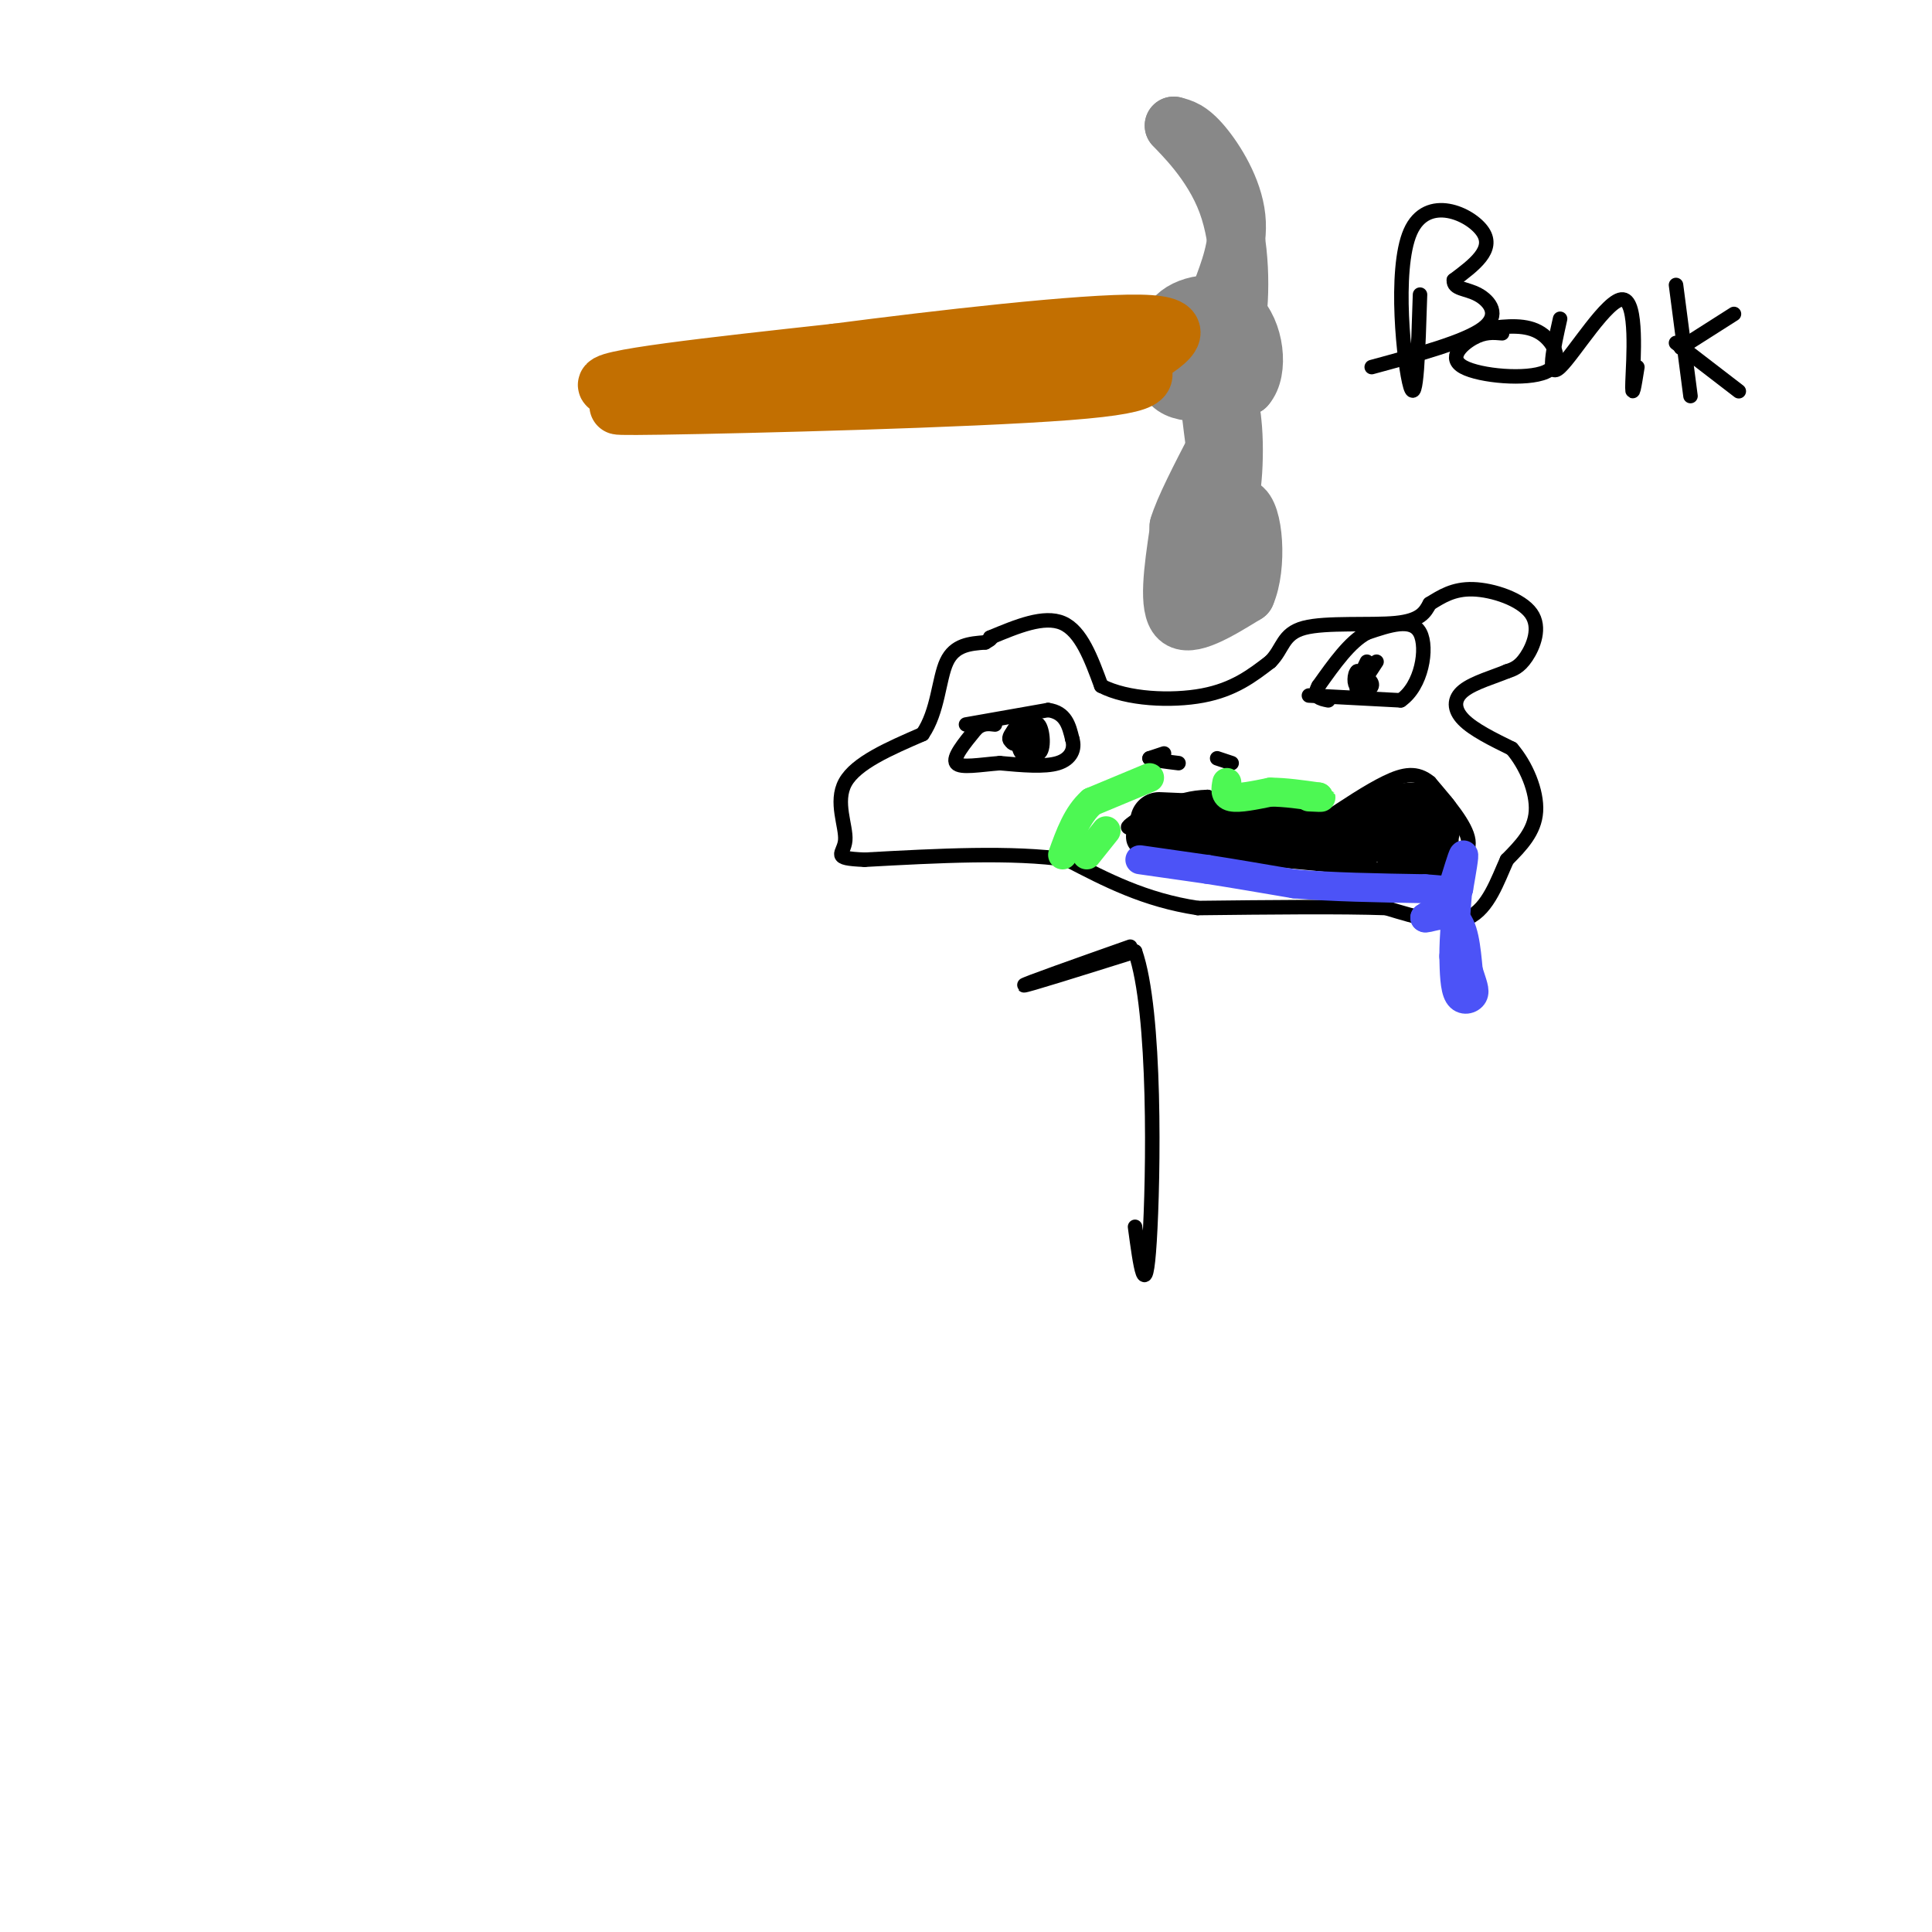 <svg viewBox='0 0 400 400' version='1.1' xmlns='http://www.w3.org/2000/svg' xmlns:xlink='http://www.w3.org/1999/xlink'><g fill='none' stroke='#888888' stroke-width='12' stroke-linecap='round' stroke-linejoin='round'><path d='M244,110c-1.167,7.917 -2.333,15.833 0,18c2.333,2.167 8.167,-1.417 14,-5'/><path d='M258,123c2.482,-5.587 1.686,-17.054 -1,-18c-2.686,-0.946 -7.262,8.630 -9,10c-1.738,1.370 -0.640,-5.466 0,-6c0.640,-0.534 0.820,5.233 1,11'/><path d='M249,120c1.167,-1.929 3.583,-12.250 3,-14c-0.583,-1.750 -4.167,5.071 -6,7c-1.833,1.929 -1.917,-1.036 -2,-4'/><path d='M244,109c1.000,-3.500 4.500,-10.250 8,-17'/><path d='M252,92c0.044,-6.911 -3.844,-15.689 -4,-17c-0.156,-1.311 3.422,4.844 7,11'/><path d='M255,86c1.044,6.778 0.156,18.222 -1,18c-1.156,-0.222 -2.578,-12.111 -4,-24'/><path d='M250,80c-1.667,-6.167 -3.833,-9.583 -6,-13'/><path d='M244,67c-2.089,0.600 -4.311,8.600 -2,12c2.311,3.400 9.156,2.200 16,1'/><path d='M258,80c2.821,-3.155 1.875,-11.542 -2,-15c-3.875,-3.458 -10.679,-1.988 -13,1c-2.321,2.988 -0.161,7.494 2,12'/><path d='M245,78c-0.381,0.000 -2.333,-6.000 -1,-9c1.333,-3.000 5.952,-3.000 8,-4c2.048,-1.000 1.524,-3.000 1,-5'/><path d='M253,60c1.179,-3.321 3.625,-9.125 3,-15c-0.625,-5.875 -4.321,-11.821 -7,-15c-2.679,-3.179 -4.339,-3.589 -6,-4'/><path d='M243,26c1.393,1.583 7.875,7.542 11,16c3.125,8.458 2.893,19.417 2,25c-0.893,5.583 -2.446,5.792 -4,6'/></g>
<g fill='none' stroke='#C26F01' stroke-width='12' stroke-linecap='round' stroke-linejoin='round'><path d='M232,72c-12.244,3.222 -24.489,6.444 -47,8c-22.511,1.556 -55.289,1.444 -59,0c-3.711,-1.444 21.644,-4.222 47,-7'/><path d='M173,73c21.356,-2.778 51.244,-6.222 63,-6c11.756,0.222 5.378,4.111 -1,8'/><path d='M235,75c1.738,2.405 6.583,4.417 -14,6c-20.583,1.583 -66.595,2.738 -84,3c-17.405,0.262 -6.202,-0.369 5,-1'/><path d='M142,83c4.333,-1.000 12.667,-3.000 21,-5'/></g>
<g fill='none' stroke='#000000' stroke-width='3' stroke-linecap='round' stroke-linejoin='round'><path d='M205,132c5.583,-2.333 11.167,-4.667 15,-3c3.833,1.667 5.917,7.333 8,13'/><path d='M228,142c5.289,2.778 14.511,3.222 21,2c6.489,-1.222 10.244,-4.111 14,-7'/><path d='M263,137c2.702,-2.655 2.458,-5.792 7,-7c4.542,-1.208 13.869,-0.488 19,-1c5.131,-0.512 6.065,-2.256 7,-4'/><path d='M296,125c2.391,-1.467 4.868,-3.136 9,-3c4.132,0.136 9.920,2.075 12,5c2.080,2.925 0.451,6.836 -1,9c-1.451,2.164 -2.726,2.582 -4,3'/><path d='M312,139c-2.536,1.083 -6.875,2.292 -9,4c-2.125,1.708 -2.036,3.917 0,6c2.036,2.083 6.018,4.042 10,6'/><path d='M313,155c2.933,3.378 5.267,8.822 5,13c-0.267,4.178 -3.133,7.089 -6,10'/><path d='M312,178c-1.956,4.311 -3.844,10.089 -8,12c-4.156,1.911 -10.578,-0.044 -17,-2'/><path d='M287,188c-9.333,-0.333 -24.167,-0.167 -39,0'/><path d='M248,188c-11.000,-1.667 -19.000,-5.833 -27,-10'/><path d='M221,178c-11.500,-1.667 -26.750,-0.833 -42,0'/><path d='M179,178c-7.214,-0.310 -4.250,-1.083 -4,-4c0.250,-2.917 -2.214,-7.976 0,-12c2.214,-4.024 9.107,-7.012 16,-10'/><path d='M191,152c3.244,-4.711 3.356,-11.489 5,-15c1.644,-3.511 4.822,-3.756 8,-4'/><path d='M204,133c1.500,-0.833 1.250,-0.917 1,-1'/><path d='M200,150c0.000,0.000 17.000,-3.000 17,-3'/><path d='M217,147c3.667,0.500 4.333,3.250 5,6'/><path d='M222,153c0.644,2.044 -0.244,4.156 -3,5c-2.756,0.844 -7.378,0.422 -12,0'/><path d='M207,158c-4.044,0.311 -8.156,1.089 -9,0c-0.844,-1.089 1.578,-4.044 4,-7'/><path d='M202,151c1.333,-1.333 2.667,-1.167 4,-1'/><path d='M211,152c0.000,0.000 -1.000,-1.000 -1,-1'/><path d='M210,151c-0.540,0.621 -1.389,2.673 0,3c1.389,0.327 5.016,-1.073 5,-2c-0.016,-0.927 -3.674,-1.383 -4,0c-0.326,1.383 2.682,4.603 4,4c1.318,-0.603 0.948,-5.029 0,-6c-0.948,-0.971 -2.474,1.515 -4,4'/><path d='M211,154c-0.251,1.481 1.122,3.184 2,2c0.878,-1.184 1.260,-5.257 0,-6c-1.260,-0.743 -4.162,1.842 -4,3c0.162,1.158 3.390,0.889 4,0c0.610,-0.889 -1.397,-2.397 -2,-2c-0.603,0.397 0.199,2.698 1,5'/><path d='M212,156c0.333,0.500 0.667,-0.750 1,-2'/><path d='M271,144c0.000,0.000 19.000,1.000 19,1'/><path d='M290,145c4.333,-2.956 5.667,-10.844 4,-14c-1.667,-3.156 -6.333,-1.578 -11,0'/><path d='M283,131c-3.500,1.833 -6.750,6.417 -10,11'/><path d='M273,142c-1.333,2.333 0.333,2.667 2,3'/><path d='M283,137c-1.244,2.578 -2.489,5.156 -2,6c0.489,0.844 2.711,-0.044 3,-1c0.289,-0.956 -1.356,-1.978 -3,-3'/><path d='M281,139c-0.644,0.422 -0.756,2.978 0,3c0.756,0.022 2.378,-2.489 4,-5'/><path d='M235,171c-0.500,2.000 -1.000,4.000 2,5c3.000,1.000 9.500,1.000 16,1'/><path d='M253,177c9.667,0.833 25.833,2.417 42,4'/><path d='M295,181c7.583,0.607 5.542,0.125 6,-1c0.458,-1.125 3.417,-2.893 3,-6c-0.417,-3.107 -4.208,-7.554 -8,-12'/><path d='M296,162c-2.667,-2.222 -5.333,-1.778 -9,0c-3.667,1.778 -8.333,4.889 -13,8'/><path d='M274,170c-6.167,0.500 -15.083,-2.250 -24,-5'/><path d='M250,165c-6.500,0.167 -10.750,3.083 -15,6'/><path d='M235,171c-2.500,0.833 -1.250,-0.083 0,-1'/><path d='M241,156c0.000,0.000 -3.000,1.000 -3,1'/><path d='M238,157c0.500,0.333 3.250,0.667 6,1'/><path d='M252,157c0.000,0.000 3.000,1.000 3,1'/><path d='M294,61c-0.363,11.589 -0.726,23.179 -2,19c-1.274,-4.179 -3.458,-24.125 0,-32c3.458,-7.875 12.560,-3.679 15,0c2.440,3.679 -1.780,6.839 -6,10'/><path d='M301,58c-0.131,1.905 2.542,1.667 5,3c2.458,1.333 4.702,4.238 1,7c-3.702,2.762 -13.351,5.381 -23,8'/><path d='M311,69c-1.804,-0.164 -3.608,-0.329 -6,1c-2.392,1.329 -5.373,4.150 -2,6c3.373,1.850 13.100,2.729 17,1c3.900,-1.729 1.971,-6.065 -1,-8c-2.971,-1.935 -6.986,-1.467 -11,-1'/><path d='M323,66c-1.417,6.333 -2.833,12.667 0,10c2.833,-2.667 9.917,-14.333 13,-14c3.083,0.333 2.167,12.667 2,17c-0.167,4.333 0.417,0.667 1,-3'/><path d='M347,59c0.000,0.000 3.000,23.000 3,23'/><path d='M348,72c0.000,0.000 11.000,-7.000 11,-7'/><path d='M347,71c0.000,0.000 13.000,10.000 13,10'/></g>
<g fill='none' stroke='#000000' stroke-width='12' stroke-linecap='round' stroke-linejoin='round'><path d='M240,170c0.000,0.000 23.000,1.000 23,1'/><path d='M263,171c6.778,1.044 12.222,3.156 16,3c3.778,-0.156 5.889,-2.578 8,-5'/><path d='M287,169c3.333,-1.133 7.667,-1.467 9,0c1.333,1.467 -0.333,4.733 -2,8'/><path d='M294,177c-1.156,1.289 -3.044,0.511 -3,0c0.044,-0.511 2.022,-0.756 4,-1'/><path d='M295,176c0.833,-0.500 0.917,-1.250 1,-2'/></g>
<g fill='none' stroke='#4C53F7' stroke-width='6' stroke-linecap='round' stroke-linejoin='round'><path d='M236,178c0.000,0.000 14.000,2.000 14,2'/><path d='M250,180c5.333,0.833 11.667,1.917 18,3'/><path d='M268,183c7.500,0.667 17.250,0.833 27,1'/><path d='M295,184c5.405,0.369 5.417,0.792 6,-1c0.583,-1.792 1.738,-5.798 2,-6c0.262,-0.202 -0.369,3.399 -1,7'/><path d='M302,184c-1.333,2.167 -4.167,4.083 -7,6'/><path d='M295,190c0.111,0.444 3.889,-1.444 6,0c2.111,1.444 2.556,6.222 3,11'/><path d='M304,201c0.857,2.738 1.500,4.083 1,5c-0.500,0.917 -2.143,1.405 -3,0c-0.857,-1.405 -0.929,-4.702 -1,-8'/><path d='M301,198c0.000,-4.000 0.500,-10.000 1,-16'/><path d='M302,182c0.167,-2.667 0.083,-1.333 0,0'/></g>
<g fill='none' stroke='#4DF853' stroke-width='6' stroke-linecap='round' stroke-linejoin='round'><path d='M238,161c0.000,0.000 -12.000,5.000 -12,5'/><path d='M226,166c-3.000,2.667 -4.500,6.833 -6,11'/><path d='M254,162c-0.250,1.333 -0.500,2.667 1,3c1.500,0.333 4.750,-0.333 8,-1'/><path d='M263,164c3.000,0.000 6.500,0.500 10,1'/><path d='M273,165c1.333,0.167 -0.333,0.083 -2,0'/><path d='M229,172c0.000,0.000 -4.000,5.000 -4,5'/></g>
<g fill='none' stroke='#000000' stroke-width='3' stroke-linecap='round' stroke-linejoin='round'><path d='M234,196c-11.083,3.917 -22.167,7.833 -22,8c0.167,0.167 11.583,-3.417 23,-7'/><path d='M235,197c4.378,12.378 3.822,46.822 3,60c-0.822,13.178 -1.911,5.089 -3,-3'/></g>
</svg>